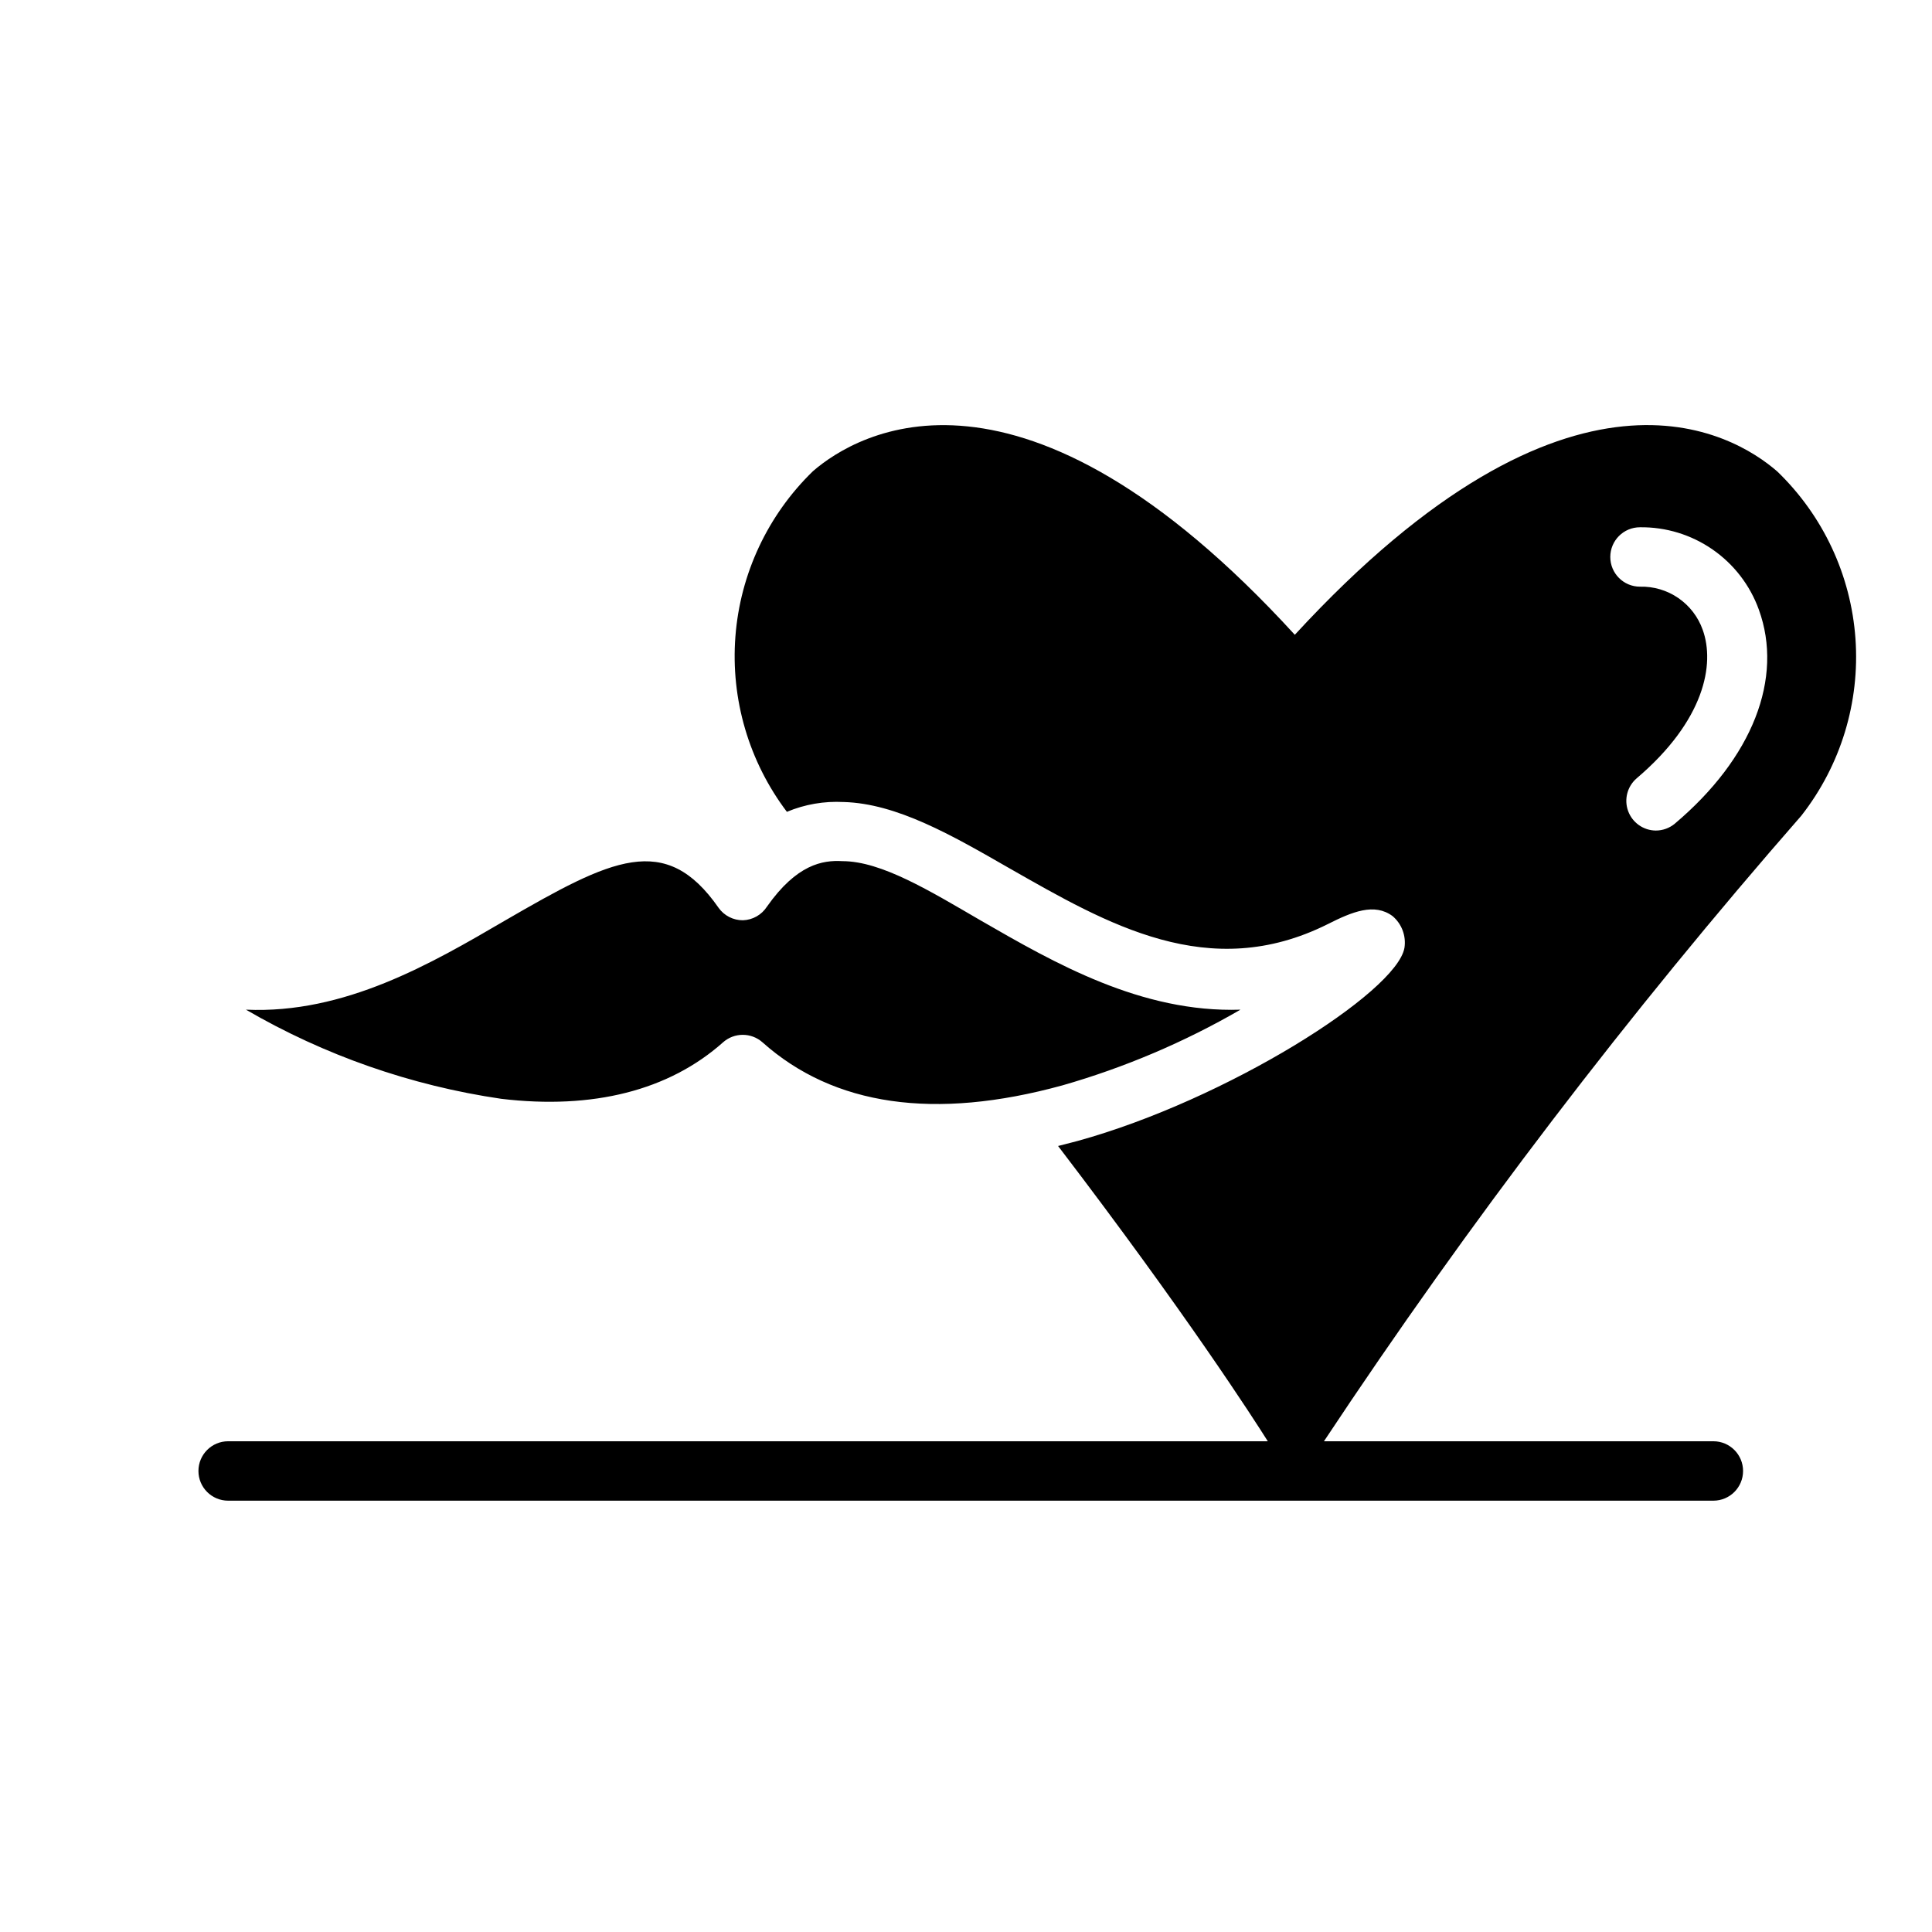 <?xml version="1.0" encoding="UTF-8"?>
<!-- Uploaded to: SVG Repo, www.svgrepo.com, Generator: SVG Repo Mixer Tools -->
<svg fill="#000000" width="800px" height="800px" version="1.1" viewBox="144 144 512 512" xmlns="http://www.w3.org/2000/svg">
 <path d="m276.8 435.19c-23.84-3.488-46.793-11.504-67.621-23.617 26.137 1.18 49.121-12.203 68.645-23.617 28.262-16.375 42.508-23.617 56.602-3.387v0.004c1.484 2.086 3.891 3.32 6.453 3.305 2.594-0.082 4.977-1.438 6.379-3.621 7.871-11.18 14.719-12.359 19.996-12.043 10.312 0 23.145 7.871 36.684 15.742 19.523 11.258 42.508 24.48 68.801 23.617h-0.004c-14.859 8.605-30.723 15.348-47.23 20.074-33.852 9.289-60.535 5.434-79.43-11.414-2.984-2.656-7.484-2.656-10.469 0-14.328 12.75-34.48 17.867-58.805 14.957zm344.64-75.098v-0.004c-45.832 52.414-88.121 107.82-126.58 165.86h103.2c4.348 0 7.871 3.527 7.871 7.875 0 4.348-3.523 7.871-7.871 7.871h-393.6c-4.348 0-7.871-3.523-7.871-7.871 0-4.348 3.523-7.875 7.871-7.875h275.52c-3.621-5.746-21.492-33.613-55.578-78.246l5.195-1.34c39.359-10.863 84.547-39.359 86.594-51.168h0.004c0.484-3.164-0.707-6.352-3.152-8.422-4.801-3.543-10.629-1.18-17.16 2.125-31.488 15.742-58.41 0-84.387-14.801-15.352-8.816-29.836-17.16-43.926-17.555v0.004c-5.144-0.277-10.285 0.609-15.035 2.598-10.066-13.305-14.918-29.828-13.645-46.461 1.277-16.633 8.594-32.223 20.57-43.832 11.652-10.078 55.105-35.977 127.68 43.375 73.133-79.43 116.19-53.449 127.84-43.297h0.004c12.156 11.707 19.543 27.504 20.734 44.34 1.191 16.836-3.894 33.516-14.281 46.816zm-11.336-54.555c-2.336-6.453-6.621-12.02-12.266-15.926-5.641-3.91-12.359-5.965-19.223-5.879-4.348 0-7.871 3.523-7.871 7.871 0 4.348 3.523 7.871 7.871 7.871 3.621-0.094 7.176 0.961 10.16 3.012 2.981 2.051 5.242 4.992 6.453 8.402 3.305 9.133 0.473 24.09-17.477 39.359-2.496 2.133-3.406 5.59-2.285 8.676 1.125 3.082 4.039 5.148 7.32 5.18 1.84 0.004 3.625-0.637 5.039-1.809 20.625-17.398 28.891-38.574 22.277-56.758z"/>
</svg>